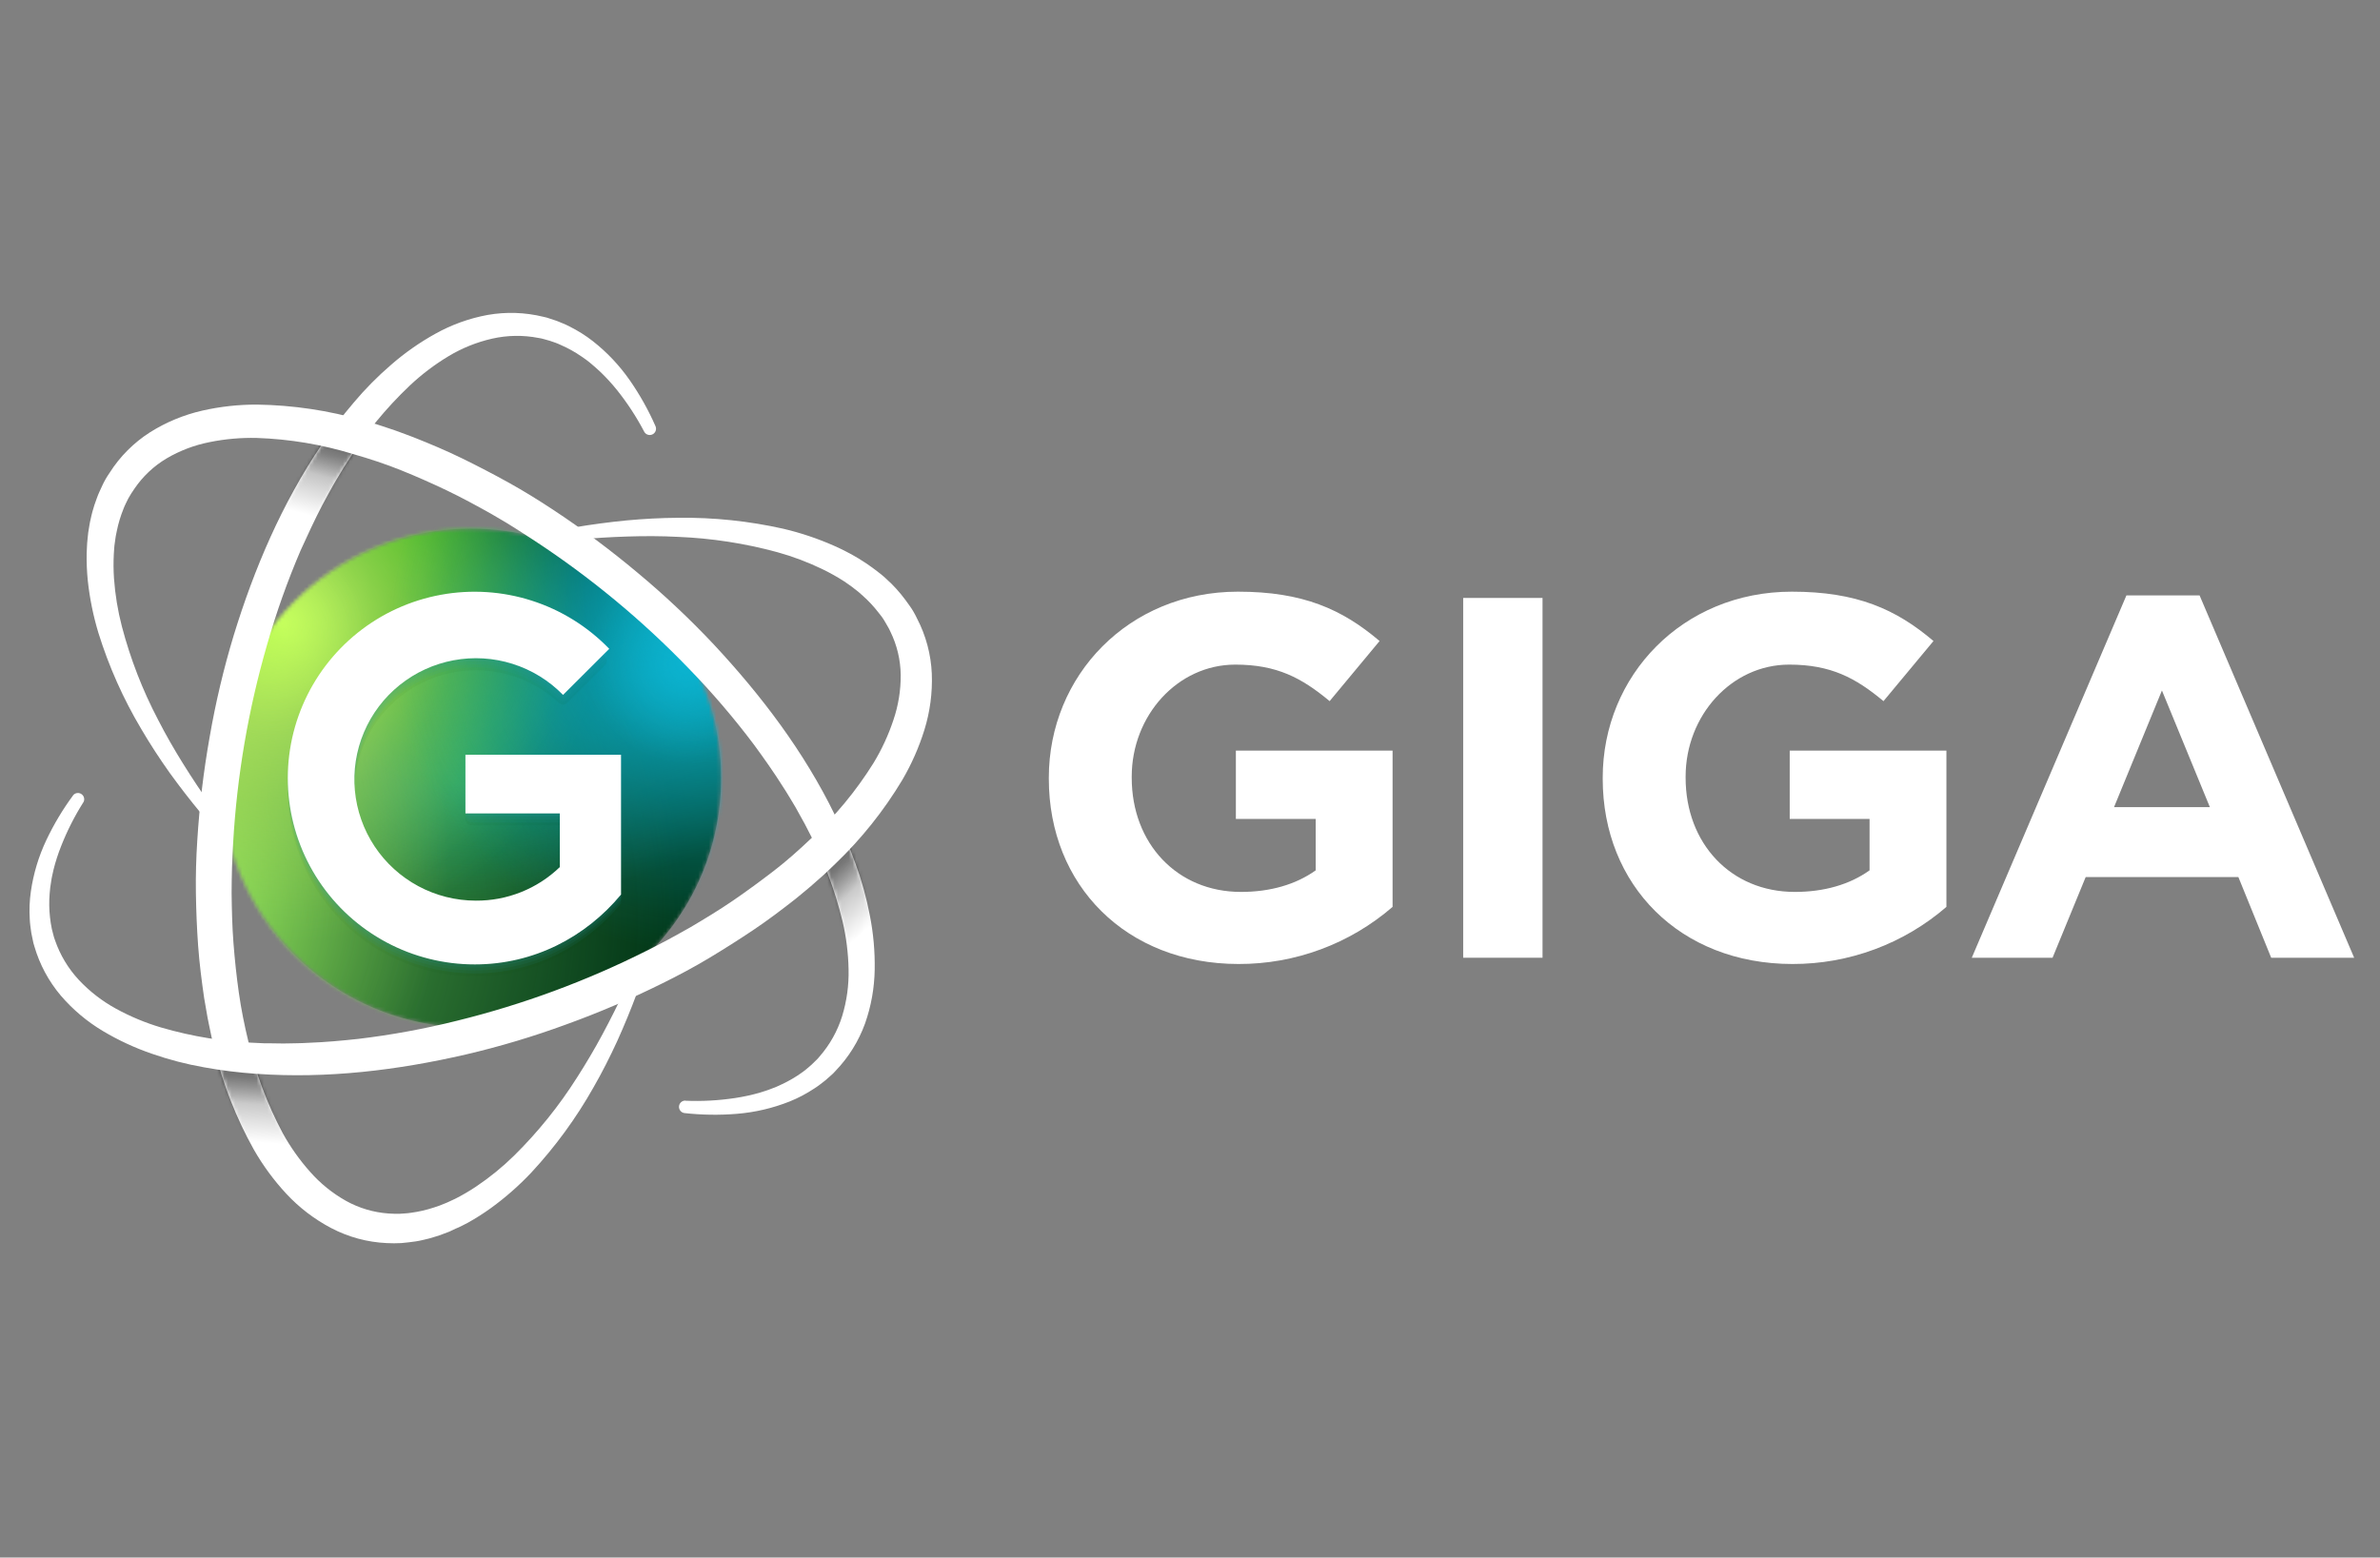 <svg width="663" height="434" viewBox="0 0 663 434" fill="none" xmlns="http://www.w3.org/2000/svg">
<rect x="0" y="0" width="663" height="434" fill="#808080" stroke="none"/>
<mask id="mask0_12_249" style="mask-type:luminance" maskUnits="userSpaceOnUse" x="61" y="147" width="140" height="140">
<path d="M131.216 286.32C169.698 286.32 200.894 255.198 200.894 216.807C200.894 178.417 169.698 147.295 131.216 147.295C92.734 147.295 61.539 178.417 61.539 216.807C61.539 255.198 92.734 286.32 131.216 286.32Z" fill="white"/>
</mask>
<g mask="url(#mask0_12_249)">
<path d="M131.216 286.32C169.698 286.32 200.894 255.198 200.894 216.807C200.894 178.417 169.698 147.295 131.216 147.295C92.734 147.295 61.539 178.417 61.539 216.807C61.539 255.198 92.734 286.32 131.216 286.32Z" fill="#003517"/>
<path d="M128.471 267.719C156.415 267.719 179.067 244.34 179.067 215.501C179.067 186.662 156.415 163.283 128.471 163.283C100.528 163.283 77.875 186.662 77.875 215.501C77.875 244.34 100.528 267.719 128.471 267.719Z" fill="url(#paint0_radial_12_249)"/>
<path d="M55.528 394.357C130.146 394.357 190.635 331.926 190.635 254.914C190.635 177.901 130.146 115.47 55.528 115.47C-19.09 115.47 -79.58 177.901 -79.58 254.914C-79.58 331.926 -19.09 394.357 55.528 394.357Z" fill="url(#paint1_radial_12_249)"/>
<path d="M202.758 236.838C263.67 211.866 303.997 169.647 292.831 142.54C281.666 115.434 223.235 113.703 162.322 138.676C101.41 163.648 61.083 205.866 72.248 232.973C83.414 260.08 141.845 261.81 202.758 236.838Z" fill="url(#paint2_radial_12_249)"/>
<path d="M-5.134 372.582C67.045 372.582 125.558 312.191 125.558 237.695C125.558 163.198 67.045 102.807 -5.134 102.807C-77.313 102.807 -135.826 163.198 -135.826 237.695C-135.826 312.191 -77.313 372.582 -5.134 372.582Z" fill="url(#paint3_radial_12_249)"/>
<path d="M135.342 222.081C161.342 214.54 171.61 171.334 158.277 125.578C144.943 79.822 113.057 48.842 87.057 56.382C61.057 63.923 50.789 107.129 64.122 152.885C77.456 198.642 109.342 229.622 135.342 222.081Z" fill="url(#paint4_radial_12_249)"/>
<path d="M79.126 264.604C128.758 264.604 168.993 223.077 168.993 171.85C168.993 120.624 128.758 79.097 79.126 79.097C29.494 79.097 -10.742 120.624 -10.742 171.85C-10.742 223.077 29.494 264.604 79.126 264.604Z" fill="url(#paint5_radial_12_249)"/>
<path style="mix-blend-mode:overlay" d="M75.449 211.548C94.657 211.548 110.229 195.477 110.229 175.653C110.229 155.828 94.657 139.757 75.449 139.757C56.24 139.757 40.669 155.828 40.669 175.653C40.669 195.477 56.24 211.548 75.449 211.548Z" fill="url(#paint6_radial_12_249)"/>
<path d="M198.099 266.22C248.255 266.22 288.915 224.254 288.915 172.487C288.915 120.72 248.255 78.754 198.099 78.754C147.942 78.754 107.282 120.72 107.282 172.487C107.282 224.254 147.942 266.22 198.099 266.22Z" fill="url(#paint7_radial_12_249)"/>
<path d="M191.777 212.62C207.935 212.62 221.033 199.099 221.033 182.42C221.033 165.74 207.935 152.219 191.777 152.219C175.619 152.219 162.521 165.74 162.521 182.42C162.521 199.099 175.619 212.62 191.777 212.62Z" fill="url(#paint8_radial_12_249)"/>
</g>
<g style="mix-blend-mode:multiply" opacity="0.05">
<path d="M172.998 252.619C162.748 264.964 147.519 272.719 130.268 272.04C121.825 271.725 113.586 269.364 106.263 265.162C98.939 260.959 92.751 255.041 88.234 247.919C83.716 240.797 81.004 232.684 80.332 224.282C79.659 215.881 81.047 207.442 84.376 199.695C87.705 191.948 92.873 185.126 99.436 179.818C105.999 174.51 113.758 170.875 122.044 169.228C130.329 167.581 138.892 167.971 146.993 170.364C155.094 172.757 162.489 177.082 168.54 182.964C168.696 183.12 168.82 183.304 168.905 183.508C168.989 183.711 169.033 183.929 169.033 184.149C169.033 184.369 168.989 184.587 168.905 184.79C168.82 184.994 168.696 185.179 168.54 185.334L158.03 195.82C157.724 196.126 157.311 196.302 156.877 196.312C156.444 196.321 156.023 196.163 155.704 195.87C151.673 192.11 146.782 189.39 141.457 187.947C136.132 186.504 130.533 186.382 125.15 187.59C119.766 188.799 114.76 191.302 110.568 194.882C106.375 198.461 103.123 203.009 101.095 208.129C99.067 213.249 98.324 218.786 98.931 224.258C99.538 229.729 101.476 234.97 104.577 239.524C107.679 244.078 111.848 247.806 116.724 250.385C121.599 252.963 127.033 254.314 132.551 254.319C141.279 254.379 149.681 251.016 155.948 244.956V230.015H131.334C130.889 230.015 130.462 229.838 130.147 229.524C129.832 229.21 129.655 228.784 129.655 228.34V213.65H172.998V252.619Z" fill="#094109"/>
</g>
<g style="mix-blend-mode:multiply" opacity="0.08">
<path d="M172.998 251.781C162.748 264.126 147.519 271.881 130.268 271.203C121.825 270.888 113.586 268.527 106.263 264.324C98.939 260.122 92.751 254.204 88.234 247.081C83.716 239.959 81.004 231.847 80.332 223.445C79.659 215.043 81.047 206.604 84.376 198.857C87.705 191.11 92.873 184.288 99.436 178.98C105.999 173.672 113.758 170.038 122.044 168.39C130.329 166.743 138.892 167.133 146.993 169.526C155.094 171.92 162.489 176.244 168.54 182.126C168.696 182.282 168.82 182.467 168.905 182.67C168.989 182.873 169.033 183.091 169.033 183.312C169.033 183.532 168.989 183.75 168.905 183.953C168.82 184.156 168.696 184.341 168.54 184.497L158.03 194.982C157.724 195.288 157.311 195.465 156.877 195.474C156.444 195.483 156.023 195.325 155.704 195.032C151.673 191.273 146.782 188.553 141.457 187.11C136.132 185.667 130.533 185.544 125.15 186.753C119.766 187.961 114.76 190.464 110.568 194.044C106.375 197.624 103.123 202.171 101.095 207.291C99.067 212.411 98.324 217.948 98.931 223.42C99.538 228.892 101.476 234.133 104.577 238.686C107.679 243.24 111.848 246.969 116.724 249.547C121.599 252.126 127.033 253.476 132.551 253.481C141.279 253.541 149.681 250.179 155.948 244.118V229.177H131.334C130.889 229.177 130.462 229.001 130.147 228.687C129.832 228.373 129.655 227.946 129.655 227.502V212.812H172.998V251.781Z" fill="#219DAD"/>
</g>
<g style="mix-blend-mode:multiply" opacity="0.08">
<path d="M172.998 250.944C162.748 263.289 147.519 271.044 130.268 270.366C121.825 270.05 113.586 267.689 106.263 263.487C98.939 259.284 92.751 253.366 88.234 246.244C83.716 239.122 81.004 231.009 80.332 222.607C79.659 214.206 81.047 205.767 84.376 198.02C87.705 190.273 92.873 183.451 99.436 178.143C105.999 172.835 113.758 169.2 122.044 167.553C130.329 165.906 138.892 166.296 146.993 168.689C155.094 171.082 162.489 175.407 168.54 181.289C168.696 181.445 168.82 181.629 168.905 181.833C168.989 182.036 169.033 182.254 169.033 182.474C169.033 182.694 168.989 182.912 168.905 183.115C168.82 183.319 168.696 183.504 168.54 183.659L158.03 194.145C157.724 194.451 157.311 194.627 156.877 194.637C156.444 194.646 156.023 194.488 155.704 194.195C151.673 190.435 146.782 187.715 141.457 186.272C136.132 184.829 130.533 184.707 125.15 185.915C119.766 187.124 114.76 189.627 110.568 193.207C106.375 196.786 103.123 201.334 101.095 206.454C99.067 211.574 98.324 217.111 98.931 222.583C99.538 228.054 101.476 233.295 104.577 237.849C107.679 242.403 111.848 246.131 116.724 248.71C121.599 251.288 127.033 252.639 132.551 252.644C141.279 252.704 149.681 249.341 155.948 243.281V228.34H131.334C130.889 228.34 130.462 228.163 130.147 227.849C129.832 227.535 129.655 227.109 129.655 226.665V211.975H172.998V250.944Z" fill="#219DAD"/>
</g>
<g style="mix-blend-mode:multiply" opacity="0.1">
<path d="M172.998 250.106C162.748 262.451 147.519 270.206 130.268 269.528C121.825 269.213 113.586 266.852 106.263 262.649C98.939 258.447 92.751 252.529 88.234 245.406C83.716 238.284 81.004 230.172 80.332 221.77C79.659 213.368 81.047 204.929 84.376 197.182C87.705 189.435 92.873 182.613 99.436 177.305C105.999 171.997 113.758 168.363 122.044 166.715C130.329 165.068 138.892 165.458 146.993 167.851C155.094 170.245 162.489 174.569 168.54 180.451C168.696 180.607 168.82 180.792 168.905 180.995C168.989 181.198 169.033 181.416 169.033 181.637C169.033 181.857 168.989 182.075 168.905 182.278C168.82 182.481 168.696 182.666 168.54 182.822L158.03 193.307C157.724 193.613 157.311 193.79 156.877 193.799C156.444 193.808 156.023 193.65 155.704 193.357C151.673 189.598 146.782 186.878 141.457 185.435C136.132 183.992 130.533 183.869 125.15 185.078C119.766 186.286 114.76 188.789 110.568 192.369C106.375 195.949 103.123 200.496 101.095 205.616C99.067 210.736 98.324 216.273 98.931 221.745C99.538 227.217 101.476 232.458 104.577 237.011C107.679 241.565 111.848 245.294 116.724 247.872C121.599 250.451 127.033 251.801 132.551 251.806C141.279 251.866 149.681 248.504 155.948 242.443V227.502H131.334C130.889 227.502 130.462 227.326 130.147 227.012C129.832 226.698 129.655 226.271 129.655 225.827V211.137H172.998V250.106Z" fill="#219DAD"/>
</g>
<path d="M172.998 249.269C163.151 261.128 148.703 268.732 132.283 268.732C123.679 268.743 115.206 266.625 107.624 262.569C100.041 258.513 93.585 252.645 88.832 245.49C84.079 238.334 81.179 230.115 80.39 221.568C79.601 213.021 80.949 204.412 84.312 196.511C87.675 188.61 92.949 181.665 99.662 176.295C106.374 170.926 114.317 167.301 122.778 165.744C131.239 164.187 139.955 164.747 148.146 167.373C156.337 170 163.748 174.611 169.715 180.795L156.846 193.634C152.951 189.639 148.126 186.668 142.8 184.985C137.475 183.302 131.815 182.96 126.325 183.989C120.835 185.018 115.685 187.386 111.335 190.882C106.985 194.379 103.57 198.895 101.394 204.027C99.218 209.16 98.349 214.75 98.864 220.299C99.379 225.849 101.263 231.184 104.347 235.831C107.431 240.478 111.619 244.291 116.539 246.931C121.459 249.571 126.957 250.955 132.543 250.961C141.272 251.025 149.678 247.665 155.948 241.606V226.665H129.655V210.3H172.998V249.269Z" fill="white"/>
<path d="M179.454 120.285C177.298 116.171 174.751 112.272 171.848 108.644C170.419 106.874 168.88 105.196 167.239 103.619C166.399 102.865 165.56 102.061 164.72 101.383C164.276 101.031 163.881 100.663 163.402 100.328L162.034 99.365C160.216 98.104 158.279 97.024 156.25 96.14C155.259 95.663 154.21 95.303 153.186 94.968C152.665 94.8 152.136 94.675 151.616 94.524L150.827 94.315L149.987 94.164C145.722 93.334 141.33 93.403 137.093 94.365C132.786 95.343 128.665 97.006 124.887 99.289C121.022 101.623 117.417 104.36 114.133 107.455C107.454 113.785 101.609 120.936 96.739 128.736L95.79 130.193L94.9 131.684L93.12 134.665C92.004 136.709 90.829 138.702 89.762 140.787C87.613 144.891 85.666 149.162 83.752 153.35C80.073 161.929 76.944 170.732 74.383 179.706C69.18 197.682 66.015 216.184 64.947 234.864C64.787 237.192 64.729 239.52 64.628 241.849C64.527 244.177 64.561 246.505 64.519 248.842C64.578 253.49 64.678 258.146 65.039 262.786C65.4 267.426 65.879 271.999 66.534 276.613C67.188 281.228 68.103 285.725 69.186 290.197C71.23 299.097 74.448 307.686 78.757 315.741C80.891 319.618 83.457 323.242 86.404 326.545C89.241 329.766 92.601 332.487 96.344 334.593C100.001 336.636 104.067 337.846 108.248 338.136C109.295 338.216 110.346 338.241 111.396 338.211C112.445 338.128 113.495 338.103 114.544 337.927C116.674 337.639 118.773 337.157 120.815 336.486L122.36 335.967L123.888 335.356C124.912 334.97 125.886 334.434 126.901 333.99C128.892 332.975 130.821 331.842 132.677 330.599C136.466 328.053 140.01 325.162 143.263 321.964C149.891 315.413 155.751 308.134 160.733 300.264C163.251 296.336 165.661 292.266 167.885 288.112C170.11 283.958 172.234 279.737 174.198 275.424C174.375 274.996 174.715 274.657 175.144 274.479C175.572 274.302 176.053 274.301 176.482 274.478C176.91 274.654 177.251 274.993 177.429 275.421C177.607 275.848 177.607 276.328 177.43 276.756C175.751 281.261 173.913 285.728 171.915 290.156C169.892 294.536 167.717 298.857 165.291 303.07C160.479 311.596 154.684 319.53 148.023 326.713C144.602 330.346 140.847 333.652 136.807 336.587C134.749 338.076 132.604 339.443 130.385 340.682C129.235 341.252 128.127 341.905 126.935 342.357L125.164 343.195L123.334 343.881C122.738 344.133 122.108 344.325 121.487 344.518C120.865 344.71 120.236 344.92 119.598 345.087C118.313 345.397 117.079 345.724 115.719 345.925C114.359 346.126 113.083 346.26 111.757 346.385C110.418 346.457 109.075 346.457 107.736 346.385C102.333 346.14 97.05 344.711 92.264 342.198C87.582 339.739 83.353 336.505 79.756 332.634C76.27 328.878 73.228 324.736 70.689 320.289C65.829 311.572 62.159 302.246 59.776 292.559L58.936 288.966C58.659 287.769 58.433 286.563 58.181 285.357C57.652 282.953 57.341 280.524 56.871 278.104C56.166 273.255 55.545 268.397 55.192 263.523C54.84 258.649 54.647 253.766 54.571 248.892C54.495 244.018 54.638 239.143 54.949 234.286C55.55 224.578 56.705 214.911 58.407 205.334C60.065 195.756 62.308 186.289 65.123 176.984C70.823 158.409 78.555 140.277 89.569 123.996C92.32 119.904 95.302 115.973 98.501 112.22C101.69 108.427 105.18 104.895 108.936 101.659C112.736 98.342 116.879 95.436 121.294 92.991C125.811 90.471 130.711 88.705 135.8 87.765C140.961 86.851 146.257 87.022 151.347 88.268L152.296 88.494L153.228 88.796C153.841 88.996 154.47 89.189 155.075 89.407C156.275 89.909 157.501 90.353 158.634 90.965C160.936 92.104 163.116 93.473 165.14 95.052C169.09 98.152 172.556 101.822 175.424 105.939C178.226 109.969 180.63 114.26 182.602 118.753C182.786 119.167 182.803 119.636 182.648 120.062C182.493 120.487 182.179 120.837 181.772 121.036C181.364 121.236 180.895 121.27 180.462 121.131C180.03 120.993 179.669 120.693 179.454 120.294V120.285Z" fill="white"/>
<mask id="mask1_12_249" style="mask-type:luminance" maskUnits="userSpaceOnUse" x="54" y="87" width="129" height="260">
<path d="M179.454 120.285C177.298 116.171 174.751 112.272 171.848 108.644C170.419 106.874 168.88 105.196 167.239 103.619C166.399 102.865 165.56 102.061 164.72 101.383C164.276 101.031 163.881 100.663 163.402 100.328L162.034 99.365C160.216 98.104 158.279 97.024 156.25 96.14C155.259 95.663 154.21 95.303 153.186 94.968C152.665 94.8 152.136 94.675 151.616 94.524L150.827 94.315L149.987 94.164C145.722 93.334 141.33 93.403 137.093 94.365C132.786 95.343 128.665 97.006 124.887 99.289C121.022 101.623 117.417 104.36 114.133 107.455C107.454 113.785 101.609 120.936 96.739 128.736L95.79 130.193L94.9 131.684L93.12 134.665C92.004 136.709 90.829 138.702 89.762 140.787C87.613 144.891 85.666 149.162 83.752 153.35C80.073 161.929 76.944 170.732 74.383 179.706C69.18 197.682 66.015 216.184 64.947 234.864C64.787 237.192 64.729 239.52 64.628 241.849C64.527 244.177 64.561 246.505 64.519 248.842C64.578 253.49 64.678 258.146 65.039 262.786C65.4 267.426 65.879 271.999 66.534 276.613C67.188 281.228 68.103 285.725 69.186 290.197C71.23 299.097 74.448 307.686 78.757 315.741C80.891 319.618 83.457 323.242 86.404 326.545C89.241 329.766 92.601 332.487 96.344 334.593C100.001 336.636 104.067 337.846 108.248 338.136C109.295 338.216 110.346 338.241 111.396 338.211C112.445 338.128 113.495 338.103 114.544 337.927C116.674 337.639 118.773 337.157 120.815 336.486L122.36 335.967L123.888 335.356C124.912 334.97 125.886 334.434 126.901 333.99C128.892 332.975 130.821 331.842 132.677 330.599C136.466 328.053 140.01 325.162 143.263 321.964C149.891 315.413 155.751 308.134 160.733 300.264C163.251 296.336 165.661 292.266 167.885 288.112C170.11 283.958 172.234 279.737 174.198 275.424C174.375 274.996 174.715 274.657 175.144 274.479C175.572 274.302 176.053 274.301 176.482 274.478C176.91 274.654 177.251 274.993 177.429 275.421C177.607 275.848 177.607 276.328 177.43 276.756C175.751 281.261 173.913 285.728 171.915 290.156C169.892 294.536 167.717 298.857 165.291 303.07C160.479 311.596 154.684 319.53 148.023 326.713C144.602 330.346 140.847 333.652 136.807 336.587C134.749 338.076 132.604 339.443 130.385 340.682C129.235 341.252 128.127 341.905 126.935 342.357L125.164 343.195L123.334 343.881C122.738 344.133 122.108 344.325 121.487 344.518C120.865 344.71 120.236 344.92 119.598 345.087C118.313 345.397 117.079 345.724 115.719 345.925C114.359 346.126 113.083 346.26 111.757 346.385C110.418 346.457 109.075 346.457 107.736 346.385C102.333 346.14 97.05 344.711 92.264 342.198C87.582 339.739 83.353 336.505 79.756 332.634C76.27 328.878 73.228 324.736 70.689 320.289C65.829 311.572 62.159 302.246 59.776 292.559L58.936 288.966C58.659 287.769 58.433 286.563 58.181 285.357C57.652 282.953 57.341 280.524 56.871 278.104C56.166 273.255 55.545 268.397 55.192 263.523C54.84 258.649 54.647 253.766 54.571 248.892C54.495 244.018 54.638 239.143 54.949 234.286C55.55 224.578 56.705 214.911 58.407 205.334C60.065 195.756 62.308 186.289 65.123 176.984C70.823 158.409 78.555 140.277 89.569 123.996C92.32 119.904 95.302 115.973 98.501 112.22C101.69 108.427 105.18 104.895 108.936 101.659C112.736 98.342 116.879 95.436 121.294 92.991C125.811 90.471 130.711 88.705 135.8 87.765C140.961 86.851 146.257 87.022 151.347 88.268L152.296 88.494L153.228 88.796C153.841 88.996 154.47 89.189 155.075 89.407C156.275 89.909 157.501 90.353 158.634 90.965C160.936 92.104 163.116 93.473 165.14 95.052C169.09 98.152 172.556 101.822 175.424 105.939C178.226 109.969 180.63 114.26 182.602 118.753C182.786 119.167 182.803 119.636 182.648 120.062C182.493 120.487 182.179 120.837 181.772 121.036C181.364 121.236 180.895 121.27 180.462 121.131C180.03 120.993 179.669 120.693 179.454 120.294V120.285Z" fill="white"/>
</mask>
<g mask="url(#mask1_12_249)">
<path d="M88.142 299.681L59.113 297.834L57.598 321.529L86.627 323.376L88.142 299.681Z" fill="url(#paint9_linear_12_249)"/>
<path d="M88.14 299.682L59.111 297.835L58.429 308.491L87.459 310.338L88.14 299.682Z" fill="url(#paint10_linear_12_249)"/>
</g>
<mask id="mask2_12_249" style="mask-type:luminance" maskUnits="userSpaceOnUse" x="54" y="87" width="129" height="260">
<path d="M179.454 120.285C177.298 116.171 174.751 112.272 171.848 108.644C170.419 106.874 168.88 105.196 167.239 103.619C166.399 102.865 165.56 102.061 164.72 101.383C164.276 101.031 163.881 100.663 163.402 100.328L162.034 99.365C160.216 98.104 158.279 97.024 156.25 96.14C155.259 95.663 154.21 95.303 153.186 94.968C152.665 94.8 152.136 94.675 151.616 94.524L150.827 94.315L149.987 94.164C145.722 93.334 141.33 93.403 137.093 94.365C132.786 95.343 128.665 97.006 124.887 99.289C121.022 101.623 117.417 104.36 114.133 107.455C107.454 113.785 101.609 120.936 96.739 128.736L95.79 130.193L94.9 131.684L93.12 134.665C92.004 136.709 90.829 138.702 89.762 140.787C87.613 144.891 85.666 149.162 83.752 153.35C80.073 161.929 76.944 170.732 74.383 179.706C69.18 197.682 66.015 216.184 64.947 234.864C64.787 237.192 64.729 239.52 64.628 241.849C64.527 244.177 64.561 246.505 64.519 248.842C64.578 253.49 64.678 258.146 65.039 262.786C65.4 267.426 65.879 271.999 66.534 276.613C67.188 281.228 68.103 285.725 69.186 290.197C71.23 299.097 74.448 307.686 78.757 315.741C80.891 319.618 83.457 323.242 86.404 326.545C89.241 329.766 92.601 332.487 96.344 334.593C100.001 336.636 104.067 337.846 108.248 338.136C109.295 338.216 110.346 338.241 111.396 338.211C112.445 338.128 113.495 338.103 114.544 337.927C116.674 337.639 118.773 337.157 120.815 336.486L122.36 335.967L123.888 335.356C124.912 334.97 125.886 334.434 126.901 333.99C128.892 332.975 130.821 331.842 132.677 330.599C136.466 328.053 140.01 325.162 143.263 321.964C149.891 315.413 155.751 308.134 160.733 300.264C163.251 296.336 165.661 292.266 167.885 288.112C170.11 283.958 172.234 279.737 174.198 275.424C174.375 274.996 174.715 274.657 175.144 274.479C175.572 274.302 176.053 274.301 176.482 274.478C176.91 274.654 177.251 274.993 177.429 275.421C177.607 275.848 177.607 276.328 177.43 276.756C175.751 281.261 173.913 285.728 171.915 290.156C169.892 294.536 167.717 298.857 165.291 303.07C160.479 311.596 154.684 319.53 148.023 326.713C144.602 330.346 140.847 333.652 136.807 336.587C134.749 338.076 132.604 339.443 130.385 340.682C129.235 341.252 128.127 341.905 126.935 342.357L125.164 343.195L123.334 343.881C122.738 344.133 122.108 344.325 121.487 344.518C120.865 344.71 120.236 344.92 119.598 345.087C118.313 345.397 117.079 345.724 115.719 345.925C114.359 346.126 113.083 346.26 111.757 346.385C110.418 346.457 109.075 346.457 107.736 346.385C102.333 346.14 97.05 344.711 92.264 342.198C87.582 339.739 83.353 336.505 79.756 332.634C76.27 328.878 73.228 324.736 70.689 320.289C65.829 311.572 62.159 302.246 59.776 292.559L58.936 288.966C58.659 287.769 58.433 286.563 58.181 285.357C57.652 282.953 57.341 280.524 56.871 278.104C56.166 273.255 55.545 268.397 55.192 263.523C54.84 258.649 54.647 253.766 54.571 248.892C54.495 244.018 54.638 239.143 54.949 234.286C55.55 224.578 56.705 214.911 58.407 205.334C60.065 195.756 62.308 186.289 65.123 176.984C70.823 158.409 78.555 140.277 89.569 123.996C92.32 119.904 95.302 115.973 98.501 112.22C101.69 108.427 105.18 104.895 108.936 101.659C112.736 98.342 116.879 95.436 121.294 92.991C125.811 90.471 130.711 88.705 135.8 87.765C140.961 86.851 146.257 87.022 151.347 88.268L152.296 88.494L153.228 88.796C153.841 88.996 154.47 89.189 155.075 89.407C156.275 89.909 157.501 90.353 158.634 90.965C160.936 92.104 163.116 93.473 165.14 95.052C169.09 98.152 172.556 101.822 175.424 105.939C178.226 109.969 180.63 114.26 182.602 118.753C182.786 119.167 182.803 119.636 182.648 120.062C182.493 120.487 182.179 120.837 181.772 121.036C181.364 121.236 180.895 121.27 180.462 121.131C180.03 120.993 179.669 120.693 179.454 120.294V120.285Z" fill="white"/>
</mask>
<g mask="url(#mask2_12_249)">
<path d="M108.314 128.464L80.098 121.209L74.148 144.24L102.364 151.495L108.314 128.464Z" fill="url(#paint11_linear_12_249)"/>
<path d="M107.821 128.813L79.691 121.424L76.966 131.751L105.095 139.139L107.821 128.813Z" fill="url(#paint12_linear_12_249)"/>
</g>
<path d="M190.904 306.713C195.552 306.908 200.207 306.656 204.806 305.959C207.073 305.615 209.315 305.131 211.522 304.51C212.597 304.15 213.696 303.857 214.737 303.43C215.258 303.221 215.795 303.036 216.307 302.819L217.835 302.115C219.835 301.182 221.741 300.061 223.527 298.765C224.433 298.145 225.206 297.4 226.045 296.705C226.448 296.336 226.826 295.943 227.212 295.566L227.791 294.996L228.32 294.377C231.174 291.106 233.312 287.278 234.6 283.137C235.888 278.922 236.492 274.528 236.388 270.123C236.305 265.609 235.742 261.117 234.709 256.723C232.554 247.785 229.271 239.157 224.937 231.045L224.14 229.504L223.3 227.988L221.621 224.956C220.412 222.971 219.271 220.961 217.978 219.018C215.501 215.091 212.806 211.288 210.053 207.528C204.444 200.06 198.365 192.955 191.853 186.255C178.851 172.774 164.374 160.79 148.695 150.528C146.755 149.221 144.757 148.015 142.818 146.759C140.879 145.503 138.814 144.372 136.807 143.166C132.736 140.888 128.648 138.652 124.442 136.642C120.236 134.632 115.988 132.756 111.69 131.022C107.392 129.289 102.9 127.823 98.476 126.55C89.745 123.861 80.695 122.343 71.562 122.036C67.131 121.927 62.701 122.317 58.357 123.2C54.151 124.03 50.115 125.562 46.419 127.731C42.816 129.872 39.734 132.784 37.395 136.257C36.789 137.12 36.228 138.015 35.716 138.937C35.263 139.883 34.759 140.804 34.389 141.809C33.587 143.792 32.969 145.844 32.543 147.94L32.224 149.531L31.997 151.156C31.812 152.236 31.787 153.35 31.703 154.439C31.586 156.671 31.603 158.908 31.753 161.139C32.072 165.681 32.811 170.183 33.961 174.589C36.325 183.595 39.704 192.305 44.035 200.552C46.168 204.739 48.518 208.809 51.011 212.813C53.505 216.816 56.116 220.76 58.869 224.604C59.119 224.974 59.218 225.425 59.147 225.865C59.075 226.305 58.837 226.701 58.483 226.972C58.128 227.244 57.683 227.37 57.239 227.325C56.794 227.28 56.383 227.068 56.09 226.732C53.018 223.036 50.071 219.233 47.251 215.325C44.455 211.38 41.802 207.327 39.351 203.139C34.338 194.717 30.334 185.736 27.422 176.381C25.973 171.599 24.979 166.692 24.45 161.725C24.2 159.221 24.099 156.704 24.148 154.188C24.223 152.906 24.215 151.675 24.374 150.343L24.576 148.417L24.887 146.499C24.979 145.854 25.113 145.218 25.264 144.581C25.415 143.945 25.541 143.3 25.718 142.672C26.061 141.396 26.471 140.138 26.943 138.903C27.371 137.655 27.967 136.458 28.521 135.243C29.076 134.029 29.756 132.873 30.52 131.768C33.405 127.207 37.263 123.338 41.819 120.436C46.294 117.627 51.213 115.591 56.367 114.415C61.374 113.279 66.495 112.717 71.629 112.74C81.627 112.889 91.56 114.374 101.163 117.153L104.739 118.175C105.923 118.535 107.081 118.946 108.256 119.331C110.607 120.076 112.89 121.006 115.199 121.843C119.766 123.661 124.299 125.553 128.69 127.706C133.08 129.858 137.429 132.111 141.702 134.481C145.975 136.851 150.097 139.414 154.185 142.111C162.313 147.483 170.127 153.313 177.59 159.573C185.075 165.8 192.171 172.479 198.837 179.572C212.118 193.81 224.022 209.504 232.618 227.184C234.791 231.606 236.711 236.147 238.369 240.785C240.069 245.454 241.392 250.251 242.323 255.131C243.298 260.073 243.748 265.104 243.666 270.139C243.592 275.277 242.682 280.368 240.971 285.214C239.187 290.132 236.39 294.622 232.761 298.397L232.09 299.108L231.368 299.762C230.881 300.197 230.402 300.641 229.907 301.051C228.874 301.839 227.875 302.668 226.776 303.346C224.635 304.764 222.357 305.962 219.976 306.922C215.304 308.782 210.381 309.939 205.369 310.356C200.471 310.763 195.545 310.696 190.661 310.155C190.221 310.094 189.82 309.868 189.54 309.524C189.26 309.18 189.122 308.742 189.153 308.3C189.183 307.857 189.381 307.443 189.707 307.141C190.032 306.839 190.46 306.671 190.904 306.671V306.713Z" fill="white"/>
<mask id="mask3_12_249" style="mask-type:luminance" maskUnits="userSpaceOnUse" x="24" y="112" width="220" height="199">
<path d="M190.904 306.713C195.552 306.908 200.207 306.656 204.806 305.959C207.073 305.615 209.315 305.131 211.522 304.51C212.597 304.15 213.696 303.857 214.737 303.43C215.258 303.221 215.795 303.036 216.307 302.819L217.835 302.115C219.835 301.182 221.741 300.061 223.527 298.765C224.433 298.145 225.206 297.4 226.045 296.705C226.448 296.336 226.826 295.943 227.212 295.566L227.791 294.996L228.32 294.377C231.174 291.106 233.312 287.278 234.6 283.137C235.888 278.922 236.492 274.528 236.388 270.123C236.305 265.609 235.742 261.117 234.709 256.723C232.554 247.785 229.271 239.157 224.937 231.045L224.14 229.504L223.3 227.988L221.621 224.956C220.412 222.971 219.271 220.961 217.978 219.018C215.501 215.091 212.806 211.288 210.053 207.528C204.444 200.06 198.365 192.955 191.853 186.255C178.851 172.774 164.374 160.79 148.695 150.528C146.755 149.221 144.757 148.015 142.818 146.759C140.879 145.503 138.814 144.372 136.807 143.166C132.736 140.888 128.648 138.652 124.442 136.642C120.236 134.632 115.988 132.756 111.69 131.022C107.392 129.289 102.9 127.823 98.476 126.55C89.745 123.861 80.695 122.343 71.562 122.036C67.131 121.927 62.701 122.317 58.357 123.2C54.151 124.03 50.115 125.562 46.419 127.731C42.816 129.872 39.734 132.784 37.395 136.257C36.789 137.12 36.228 138.015 35.716 138.937C35.263 139.883 34.759 140.804 34.389 141.809C33.587 143.792 32.969 145.844 32.543 147.94L32.224 149.531L31.997 151.156C31.812 152.236 31.787 153.35 31.703 154.439C31.586 156.671 31.603 158.908 31.753 161.139C32.072 165.681 32.811 170.183 33.961 174.589C36.325 183.595 39.704 192.305 44.035 200.552C46.168 204.739 48.518 208.809 51.011 212.813C53.505 216.816 56.116 220.76 58.869 224.604C59.119 224.974 59.218 225.425 59.147 225.865C59.075 226.305 58.837 226.701 58.483 226.972C58.128 227.244 57.683 227.37 57.239 227.325C56.794 227.28 56.383 227.068 56.09 226.732C53.018 223.036 50.071 219.233 47.251 215.325C44.455 211.38 41.802 207.327 39.351 203.139C34.338 194.717 30.334 185.736 27.422 176.381C25.973 171.599 24.979 166.692 24.45 161.725C24.2 159.221 24.099 156.704 24.148 154.188C24.223 152.906 24.215 151.675 24.374 150.343L24.576 148.417L24.887 146.499C24.979 145.854 25.113 145.218 25.264 144.581C25.415 143.945 25.541 143.3 25.718 142.672C26.061 141.396 26.471 140.138 26.943 138.903C27.371 137.655 27.967 136.458 28.521 135.243C29.076 134.029 29.756 132.873 30.52 131.768C33.405 127.207 37.263 123.338 41.819 120.436C46.294 117.627 51.213 115.591 56.367 114.415C61.374 113.279 66.495 112.717 71.629 112.74C81.627 112.889 91.56 114.374 101.163 117.153L104.739 118.175C105.923 118.535 107.081 118.946 108.256 119.331C110.607 120.076 112.89 121.006 115.199 121.843C119.766 123.661 124.299 125.553 128.69 127.706C133.08 129.858 137.429 132.111 141.702 134.481C145.975 136.851 150.097 139.414 154.185 142.111C162.313 147.483 170.127 153.313 177.59 159.573C185.075 165.8 192.171 172.479 198.837 179.572C212.118 193.81 224.022 209.504 232.618 227.184C234.791 231.606 236.711 236.147 238.369 240.785C240.069 245.454 241.392 250.251 242.323 255.131C243.298 260.073 243.748 265.104 243.666 270.139C243.592 275.277 242.682 280.368 240.971 285.214C239.187 290.132 236.39 294.622 232.761 298.397L232.09 299.108L231.368 299.762C230.881 300.197 230.402 300.641 229.907 301.051C228.874 301.839 227.875 302.668 226.776 303.346C224.635 304.764 222.357 305.962 219.976 306.922C215.304 308.782 210.381 309.939 205.369 310.356C200.471 310.763 195.545 310.696 190.661 310.155C190.221 310.094 189.82 309.868 189.54 309.524C189.26 309.18 189.122 308.742 189.153 308.3C189.183 307.857 189.381 307.443 189.707 307.141C190.032 306.839 190.46 306.671 190.904 306.671V306.713Z" fill="white"/>
</mask>
<g mask="url(#mask3_12_249)">
<path d="M240.127 232.761L218.895 252.596L235.163 269.927L256.395 250.091L240.127 232.761Z" fill="url(#paint13_linear_12_249)"/>
<path d="M240.129 232.763L218.897 252.599L226.213 260.393L247.445 240.558L240.129 232.763Z" fill="url(#paint14_linear_12_249)"/>
</g>
<path d="M23.308 223.415C20.816 227.336 18.708 231.487 17.012 235.81C16.17 237.931 15.469 240.105 14.913 242.318C14.687 243.432 14.384 244.52 14.242 245.668C14.158 246.229 14.057 246.782 13.99 247.343L13.83 249.018C13.649 251.218 13.683 253.431 13.931 255.626C14.047 256.711 14.217 257.79 14.443 258.858C14.561 259.386 14.712 259.914 14.846 260.433L15.056 261.22L15.325 261.991C16.735 266.089 18.988 269.849 21.94 273.029C24.954 276.25 28.466 278.97 32.341 281.086C36.301 283.253 40.48 284.997 44.808 286.286C53.65 288.879 62.787 290.34 71.999 290.633L73.737 290.717H75.474L78.958 290.767C81.284 290.708 83.609 290.725 85.934 290.574C90.585 290.407 95.236 289.98 99.87 289.477C109.158 288.364 118.366 286.667 127.439 284.394C145.642 279.9 163.284 273.386 180.033 264.972C182.14 263.942 184.23 262.828 186.262 261.748C188.293 260.667 190.342 259.478 192.382 258.347C196.394 255.969 200.39 253.557 204.227 250.927C208.063 248.297 211.782 245.567 215.484 242.72C219.187 239.872 222.612 236.807 225.953 233.633C232.652 227.435 238.494 220.375 243.322 212.637C245.623 208.855 247.487 204.826 248.879 200.627C250.259 196.583 250.946 192.336 250.911 188.064C250.861 183.882 249.881 179.763 248.04 176.004C247.629 175.05 247.041 174.17 246.537 173.257C246.033 172.345 245.387 171.49 244.707 170.67C243.396 168.974 241.929 167.403 240.325 165.98L239.099 164.899L237.806 163.894C236.967 163.191 236.01 162.621 235.12 161.968C233.228 160.754 231.265 159.653 229.244 158.668C225.142 156.672 220.865 155.058 216.467 153.844C207.464 151.397 198.213 149.973 188.889 149.598C184.197 149.347 179.479 149.347 174.761 149.498C170.043 149.648 165.316 149.933 160.599 150.394C160.148 150.434 159.699 150.3 159.345 150.018C158.991 149.736 158.76 149.329 158.701 148.881C158.641 148.433 158.757 147.98 159.025 147.616C159.293 147.251 159.691 147.004 160.137 146.926C164.888 146.128 169.673 145.491 174.492 145.017C179.311 144.573 184.155 144.305 189.015 144.28C198.822 144.159 208.61 145.182 218.179 147.328C223.044 148.47 227.791 150.063 232.358 152.085C234.683 153.113 236.943 154.283 239.124 155.586C240.191 156.29 241.307 156.926 242.34 157.705L243.91 158.844L245.463 160.05C245.975 160.452 246.453 160.888 246.932 161.34C247.41 161.792 247.906 162.219 248.367 162.688C249.301 163.622 250.187 164.603 251.02 165.628C251.86 166.624 252.632 167.738 253.413 168.819C254.193 169.899 254.857 171.072 255.436 172.286C257.93 177.067 259.343 182.336 259.574 187.721C259.778 193.003 259.086 198.281 257.526 203.332C256.009 208.222 253.936 212.923 251.347 217.343C246.21 225.906 239.951 233.747 232.736 240.659L230.066 243.214C229.16 244.051 228.228 244.889 227.304 245.676C225.483 247.351 223.552 248.85 221.671 250.433C217.81 253.465 213.898 256.43 209.835 259.151C205.772 261.873 201.641 264.495 197.452 267.007C193.263 269.52 188.948 271.814 184.574 273.975C175.847 278.313 166.878 282.15 157.711 285.466C148.564 288.826 139.22 291.623 129.73 293.841C110.758 298.212 91.164 300.616 71.503 299.217C66.579 298.89 61.676 298.283 56.821 297.4C51.917 296.537 47.092 295.283 42.39 293.648C37.614 292.016 33.023 289.891 28.689 287.308C24.259 284.67 20.29 281.329 16.936 277.417C13.556 273.421 11.054 268.762 9.591 263.741L9.314 262.803L9.112 261.848C8.978 261.212 8.827 260.584 8.718 259.939C8.55 258.657 8.332 257.376 8.29 256.086C8.129 253.531 8.231 250.966 8.592 248.431C9.306 243.464 10.76 238.631 12.907 234.093C15.008 229.656 17.538 225.435 20.462 221.489C20.748 221.199 21.127 221.017 21.534 220.977C21.94 220.936 22.347 221.038 22.686 221.266C23.024 221.494 23.271 221.833 23.385 222.224C23.499 222.615 23.472 223.034 23.308 223.407V223.415Z" fill="white"/>
<path d="M592.357 165.913H612.74L655.806 266.882H632.694L623.544 244.386H581.015L571.781 266.873H549.283L592.357 165.913ZM615.611 224.914L602.254 192.403L588.907 224.914H615.611Z" fill="white"/>
<path d="M446.47 217V216.715C446.47 188.24 468.725 164.866 499.157 164.866C517.248 164.866 528.161 169.74 538.613 178.617L524.686 195.367C516.937 188.919 510.045 185.192 498.418 185.192C482.342 185.192 469.565 199.371 469.565 216.414V216.707C469.565 235.031 482.157 248.532 499.996 248.532C508.038 248.532 515.216 246.522 520.807 242.519V228.197H498.561V209.153H542.214V252.703C530.3 263.007 515.05 268.659 499.283 268.615C468.012 268.59 446.47 246.681 446.47 217Z" fill="white"/>
<path d="M407.602 166.616H429.706V266.873H407.602V166.616Z" fill="white"/>
<path d="M292.172 217V216.715C292.172 188.24 314.418 164.866 344.858 164.866C362.941 164.866 373.854 169.74 384.314 178.617L370.396 195.367C362.639 188.919 355.746 185.192 344.12 185.192C328.043 185.192 315.266 199.371 315.266 216.414V216.707C315.266 235.031 327.901 248.532 345.698 248.532C353.74 248.532 360.918 246.522 366.517 242.519V228.197H344.279V209.153H387.933V252.703C376.023 263.008 360.775 268.661 345.009 268.615C313.705 268.59 292.172 246.681 292.172 217Z" fill="white"/>
<defs>
<radialGradient id="paint0_radial_12_249" cx="0" cy="0" r="1" gradientUnits="userSpaceOnUse" gradientTransform="translate(127.706 217.686) rotate(28.91) scale(46.749 47.614)">
<stop stop-color="#007D3C"/>
<stop offset="0.02" stop-color="#007D3C" stop-opacity="0.98"/>
<stop offset="0.34" stop-color="#007D3C" stop-opacity="0.56"/>
<stop offset="0.62" stop-color="#007D3C" stop-opacity="0.25"/>
<stop offset="0.85" stop-color="#007D3C" stop-opacity="0.07"/>
<stop offset="0.99" stop-color="#007D3C" stop-opacity="0"/>
</radialGradient>
<radialGradient id="paint1_radial_12_249" cx="0" cy="0" r="1" gradientUnits="userSpaceOnUse" gradientTransform="translate(54.58 256.637) rotate(28.91) scale(135.925 138.438)">
<stop stop-color="#5EC44D"/>
<stop offset="0.34" stop-color="#5EB94D" stop-opacity="0.6"/>
<stop offset="0.66" stop-color="#5EB14D" stop-opacity="0.28"/>
<stop offset="0.88" stop-color="#5EAB4D" stop-opacity="0.08"/>
<stop offset="1" stop-color="#5EA94D" stop-opacity="0"/>
</radialGradient>
<radialGradient id="paint2_radial_12_249" cx="0" cy="0" r="1" gradientUnits="userSpaceOnUse" gradientTransform="translate(182.438 187.334) rotate(67.612) scale(52.002 117.067)">
<stop stop-color="#0BB3D0" stop-opacity="0.5"/>
<stop offset="0.28" stop-color="#0BB3D0" stop-opacity="0.38"/>
<stop offset="0.87" stop-color="#0BB3D0" stop-opacity="0.07"/>
<stop offset="1" stop-color="#0BB3D0" stop-opacity="0"/>
</radialGradient>
<radialGradient id="paint3_radial_12_249" cx="0" cy="0" r="1" gradientUnits="userSpaceOnUse" gradientTransform="translate(-5.897 239.058) rotate(28.91) scale(130.173 132.579)">
<stop stop-color="#CBFF66"/>
<stop offset="0.36" stop-color="#CBFF66" stop-opacity="0.62"/>
<stop offset="0.8" stop-color="#CBFF66" stop-opacity="0.18"/>
<stop offset="1" stop-color="#CBFF66" stop-opacity="0"/>
</radialGradient>
<radialGradient id="paint4_radial_12_249" cx="0" cy="0" r="1" gradientUnits="userSpaceOnUse" gradientTransform="translate(111.457 139.099) rotate(-16.174) scale(48.227 84.743)">
<stop stop-color="#1BB40B" stop-opacity="0.8"/>
<stop offset="0.21" stop-color="#1BB40B" stop-opacity="0.66"/>
<stop offset="0.65" stop-color="#1BB40B" stop-opacity="0.3"/>
<stop offset="1" stop-color="#1BB40B" stop-opacity="0"/>
</radialGradient>
<radialGradient id="paint5_radial_12_249" cx="0" cy="0" r="1" gradientUnits="userSpaceOnUse" gradientTransform="translate(78.701 173.758) rotate(28.91) scale(87.951 89.577)">
<stop stop-color="#CBFF66"/>
<stop offset="0.06" stop-color="#CBFF66" stop-opacity="0.93"/>
<stop offset="0.33" stop-color="#CBFF66" stop-opacity="0.6"/>
<stop offset="0.56" stop-color="#CBFF66" stop-opacity="0.34"/>
<stop offset="0.76" stop-color="#CBFF66" stop-opacity="0.16"/>
<stop offset="0.91" stop-color="#CBFF66" stop-opacity="0.04"/>
<stop offset="1" stop-color="#CBFF66" stop-opacity="0"/>
</radialGradient>
<radialGradient id="paint6_radial_12_249" cx="0" cy="0" r="1" gradientUnits="userSpaceOnUse" gradientTransform="translate(75.007 177.535) rotate(28.91) scale(34.365 35.001)">
<stop stop-color="#B7FF47" stop-opacity="0.4"/>
<stop offset="0.09" stop-color="#B7FF47" stop-opacity="0.34"/>
<stop offset="0.41" stop-color="#B7FF47" stop-opacity="0.16"/>
<stop offset="0.66" stop-color="#B7FF47" stop-opacity="0.04"/>
<stop offset="0.8" stop-color="#B7FF47" stop-opacity="0"/>
</radialGradient>
<radialGradient id="paint7_radial_12_249" cx="0" cy="0" r="1" gradientUnits="userSpaceOnUse" gradientTransform="translate(197.536 175.121) rotate(28.91) scale(88.961 90.605)">
<stop stop-color="#0BB3D0"/>
<stop offset="0.09" stop-color="#0BB3D0" stop-opacity="0.89"/>
<stop offset="0.42" stop-color="#0BB3D0" stop-opacity="0.51"/>
<stop offset="0.69" stop-color="#0BB3D0" stop-opacity="0.24"/>
<stop offset="0.89" stop-color="#0BB3D0" stop-opacity="0.07"/>
<stop offset="1" stop-color="#0BB3D0" stop-opacity="0"/>
</radialGradient>
<radialGradient id="paint8_radial_12_249" cx="0" cy="0" r="1" gradientUnits="userSpaceOnUse" gradientTransform="translate(191.158 185.008) rotate(28.91) scale(28.678 29.208)">
<stop stop-color="#0BB3D0"/>
<stop offset="0.16" stop-color="#0BB3D0" stop-opacity="0.78"/>
<stop offset="0.37" stop-color="#0BB3D0" stop-opacity="0.5"/>
<stop offset="0.57" stop-color="#0BB3D0" stop-opacity="0.29"/>
<stop offset="0.75" stop-color="#0BB3D0" stop-opacity="0.13"/>
<stop offset="0.9" stop-color="#0BB3D0" stop-opacity="0.03"/>
<stop offset="1" stop-color="#0BB3D0" stop-opacity="0"/>
</radialGradient>
<linearGradient id="paint9_linear_12_249" x1="72.537" y1="321.753" x2="74.02" y2="299.55" gradientUnits="userSpaceOnUse">
<stop offset="0.15" stop-opacity="0"/>
<stop offset="0.95" stop-opacity="0.35"/>
</linearGradient>
<linearGradient id="paint10_linear_12_249" x1="73.212" y1="309.337" x2="73.86" y2="299.271" gradientUnits="userSpaceOnUse">
<stop offset="0.15" stop-opacity="0"/>
<stop offset="0.95" stop-opacity="0.3"/>
</linearGradient>
<linearGradient id="paint11_linear_12_249" x1="88.469" y1="147.673" x2="94.088" y2="126.099" gradientUnits="userSpaceOnUse">
<stop offset="0.15" stop-opacity="0"/>
<stop offset="0.95" stop-opacity="0.35"/>
</linearGradient>
<linearGradient id="paint12_linear_12_249" x1="91.029" y1="134.551" x2="93.6" y2="124.795" gradientUnits="userSpaceOnUse">
<stop offset="0.15" stop-opacity="0"/>
<stop offset="0.95" stop-opacity="0.3"/>
</linearGradient>
<linearGradient id="paint13_linear_12_249" x1="245.833" y1="259.37" x2="230.716" y2="243.006" gradientUnits="userSpaceOnUse">
<stop offset="0.15" stop-opacity="0"/>
<stop offset="0.95" stop-opacity="0.35"/>
</linearGradient>
<linearGradient id="paint14_linear_12_249" x1="237.33" y1="250.448" x2="230.451" y2="243.051" gradientUnits="userSpaceOnUse">
<stop offset="0.15" stop-opacity="0"/>
<stop offset="0.95" stop-opacity="0.3"/>
</linearGradient>
</defs>
</svg>
